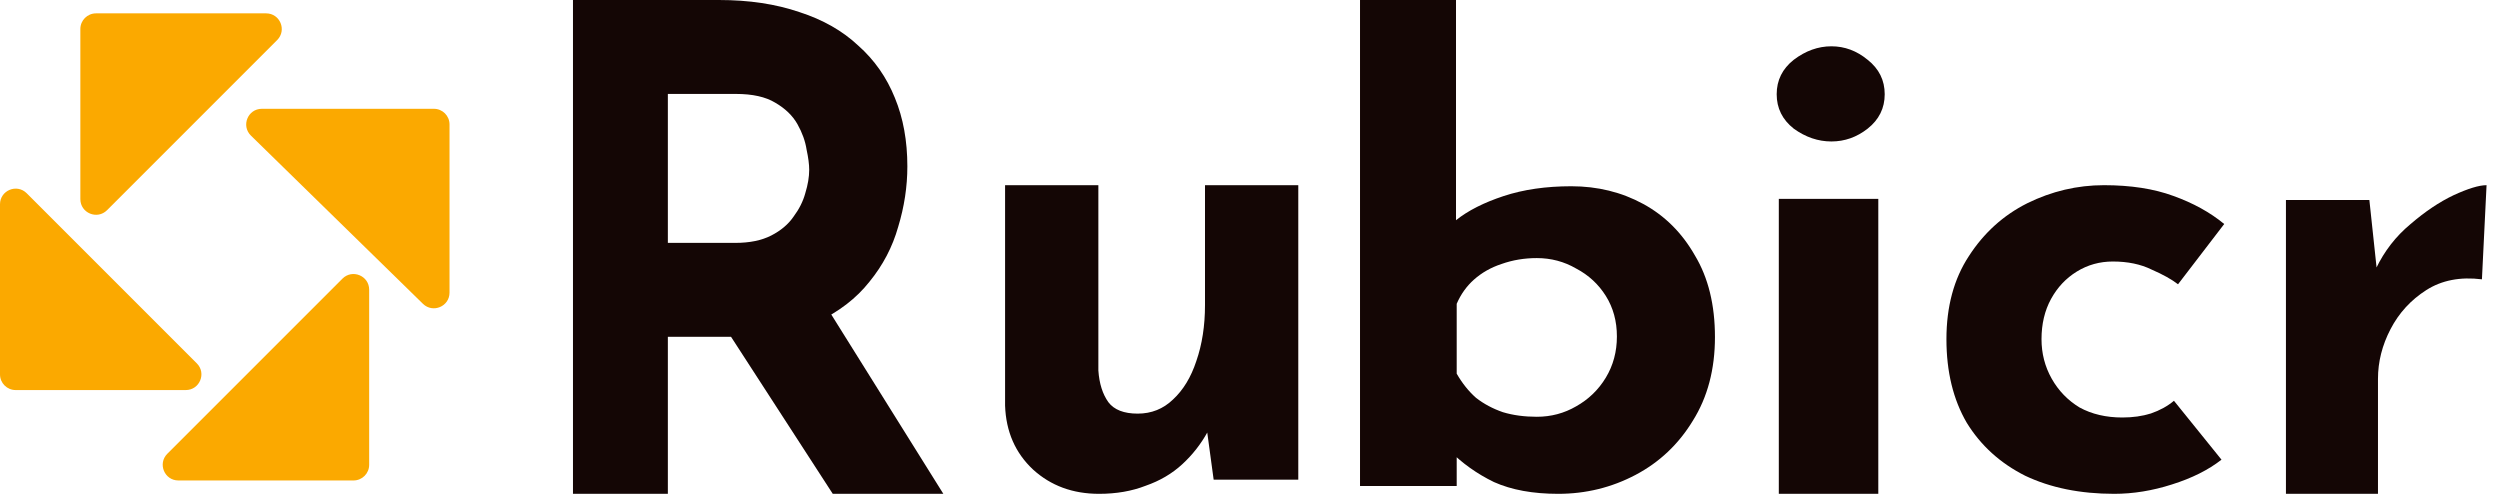 <svg width="162" height="32" viewBox="0 0 162 32" fill="none" xmlns="http://www.w3.org/2000/svg">
<path d="M17.961 2.595L6.937 13.62C6.299 14.258 5.207 13.806 5.207 12.903V1.879C5.207 1.32 5.661 0.866 6.221 0.866H17.245C18.147 0.866 18.599 1.957 17.961 2.595Z" fill="#FBA900"/>
<path d="M27.407 19.687L16.26 8.787C15.611 8.152 16.06 7.05 16.968 7.05L28.116 7.05C28.675 7.05 29.129 7.503 29.129 8.063V18.962C29.129 19.86 28.049 20.314 27.407 19.687Z" fill="#FBA900"/>
<path d="M10.842 29.404L22.192 18.055C22.83 17.417 23.922 17.869 23.922 18.771L23.922 30.121C23.922 30.68 23.468 31.134 22.908 31.134H11.559C10.656 31.134 10.204 30.043 10.842 29.404Z" fill="#FBA900"/>
<path d="M1.73 12.522L12.754 23.546C13.392 24.184 12.94 25.276 12.037 25.276H1.013C0.454 25.276 5.06334e-07 24.822 4.81875e-07 24.263L0 13.239C-3.94552e-08 12.336 1.091 11.884 1.73 12.522Z" fill="#FBA900"/>
<path d="M46.585 0C48.535 0 50.274 0.261 51.8 0.783C53.327 1.275 54.599 2 55.617 2.957C56.663 3.884 57.454 5.014 57.991 6.348C58.528 7.652 58.797 9.13 58.797 10.783C58.797 12.087 58.599 13.391 58.203 14.696C57.836 16 57.214 17.188 56.337 18.261C55.489 19.333 54.359 20.203 52.945 20.87C51.532 21.507 49.779 21.826 47.687 21.826H43.277V32H37.129V0H46.585ZM47.645 15.739C48.578 15.739 49.355 15.58 49.977 15.261C50.599 14.942 51.08 14.536 51.419 14.043C51.786 13.551 52.041 13.043 52.182 12.522C52.352 11.971 52.436 11.464 52.436 11C52.436 10.652 52.38 10.217 52.267 9.696C52.182 9.145 51.984 8.594 51.673 8.043C51.362 7.493 50.882 7.029 50.231 6.652C49.609 6.275 48.761 6.087 47.687 6.087H43.277V15.739H47.645ZM53.412 19.652L61.129 32H53.963L46.076 19.826L53.412 19.652Z" fill="#140605"/>
<path d="M71.218 32C69.519 32 68.094 31.476 66.943 30.428C65.791 29.351 65.186 27.968 65.129 26.279V12H71.174V24.009C71.232 24.853 71.448 25.537 71.822 26.061C72.196 26.556 72.83 26.803 73.722 26.803C74.615 26.803 75.377 26.498 76.011 25.887C76.673 25.275 77.177 24.445 77.522 23.397C77.896 22.32 78.084 21.112 78.084 19.773V12H84.129V31.083H78.645L78.17 27.59L78.256 27.983C77.824 28.769 77.278 29.467 76.615 30.079C75.953 30.69 75.162 31.156 74.24 31.476C73.348 31.825 72.34 32 71.218 32Z" fill="#140605"/>
<path d="M100.971 32C99.331 32 97.944 31.746 96.81 31.238C95.706 30.702 94.737 30.011 93.901 29.165L94.394 27.895V31.492H88.129V0H94.349V16.174V14.27C95.124 13.649 96.154 13.127 97.436 12.704C98.719 12.281 100.181 12.069 101.822 12.069C103.522 12.069 105.073 12.45 106.475 13.212C107.877 13.974 108.996 15.088 109.831 16.555C110.696 17.994 111.129 19.757 111.129 21.844C111.129 23.932 110.652 25.737 109.697 27.261C108.772 28.784 107.534 29.955 105.983 30.773C104.432 31.591 102.761 32 100.971 32ZM99.584 27.007C100.509 27.007 101.359 26.781 102.135 26.33C102.94 25.878 103.582 25.258 104.059 24.468C104.536 23.678 104.775 22.789 104.775 21.802C104.775 20.815 104.536 19.94 104.059 19.178C103.582 18.417 102.94 17.824 102.135 17.401C101.359 16.95 100.509 16.724 99.584 16.724C98.779 16.724 98.018 16.851 97.302 17.105C96.616 17.331 96.019 17.669 95.512 18.12C95.035 18.544 94.662 19.066 94.394 19.686V24.214C94.751 24.835 95.169 25.357 95.647 25.78C96.154 26.175 96.735 26.485 97.392 26.711C98.048 26.908 98.779 27.007 99.584 27.007Z" fill="#140605"/>
<path d="M115.267 12.885H121.714V32H115.267V12.885ZM115.129 6.106C115.129 5.202 115.497 4.458 116.234 3.875C117.002 3.292 117.815 3 118.675 3C119.535 3 120.318 3.292 121.024 3.875C121.761 4.458 122.129 5.202 122.129 6.106C122.129 7.01 121.761 7.753 121.024 8.336C120.318 8.89 119.535 9.167 118.675 9.167C117.815 9.167 117.002 8.89 116.234 8.336C115.497 7.753 115.129 7.01 115.129 6.106Z" fill="#140605"/>
<path d="M143.953 29.787C143.102 30.453 142.031 30.988 140.74 31.393C139.479 31.797 138.232 32 136.999 32C134.799 32 132.877 31.61 131.234 30.829C129.62 30.019 128.359 28.876 127.449 27.401C126.569 25.897 126.129 24.09 126.129 21.978C126.129 19.867 126.613 18.074 127.581 16.599C128.55 15.095 129.811 13.952 131.366 13.171C132.95 12.39 134.608 12 136.339 12C138.07 12 139.567 12.231 140.828 12.694C142.119 13.157 143.219 13.764 144.129 14.516L141.136 18.421C140.726 18.103 140.153 17.785 139.42 17.466C138.716 17.119 137.88 16.946 136.911 16.946C136.061 16.946 135.283 17.163 134.579 17.596C133.875 18.03 133.317 18.623 132.906 19.375C132.496 20.127 132.29 20.995 132.29 21.978C132.29 22.904 132.51 23.757 132.95 24.538C133.391 25.319 133.992 25.941 134.755 26.404C135.547 26.837 136.471 27.054 137.528 27.054C138.202 27.054 138.818 26.968 139.376 26.794C139.963 26.591 140.461 26.317 140.872 25.97L143.953 29.787Z" fill="#140605"/>
<path d="M153.535 12.959L154.093 18.187L153.964 17.403C154.507 16.27 155.251 15.312 156.195 14.527C157.139 13.714 158.068 13.089 158.984 12.654C159.928 12.218 160.643 12 161.129 12L160.829 18.1C159.427 17.926 158.226 18.158 157.225 18.797C156.224 19.436 155.451 20.279 154.908 21.325C154.364 22.37 154.093 23.445 154.093 24.549V32H148.129V12.959H153.535Z" fill="#140605"/>
</svg>

